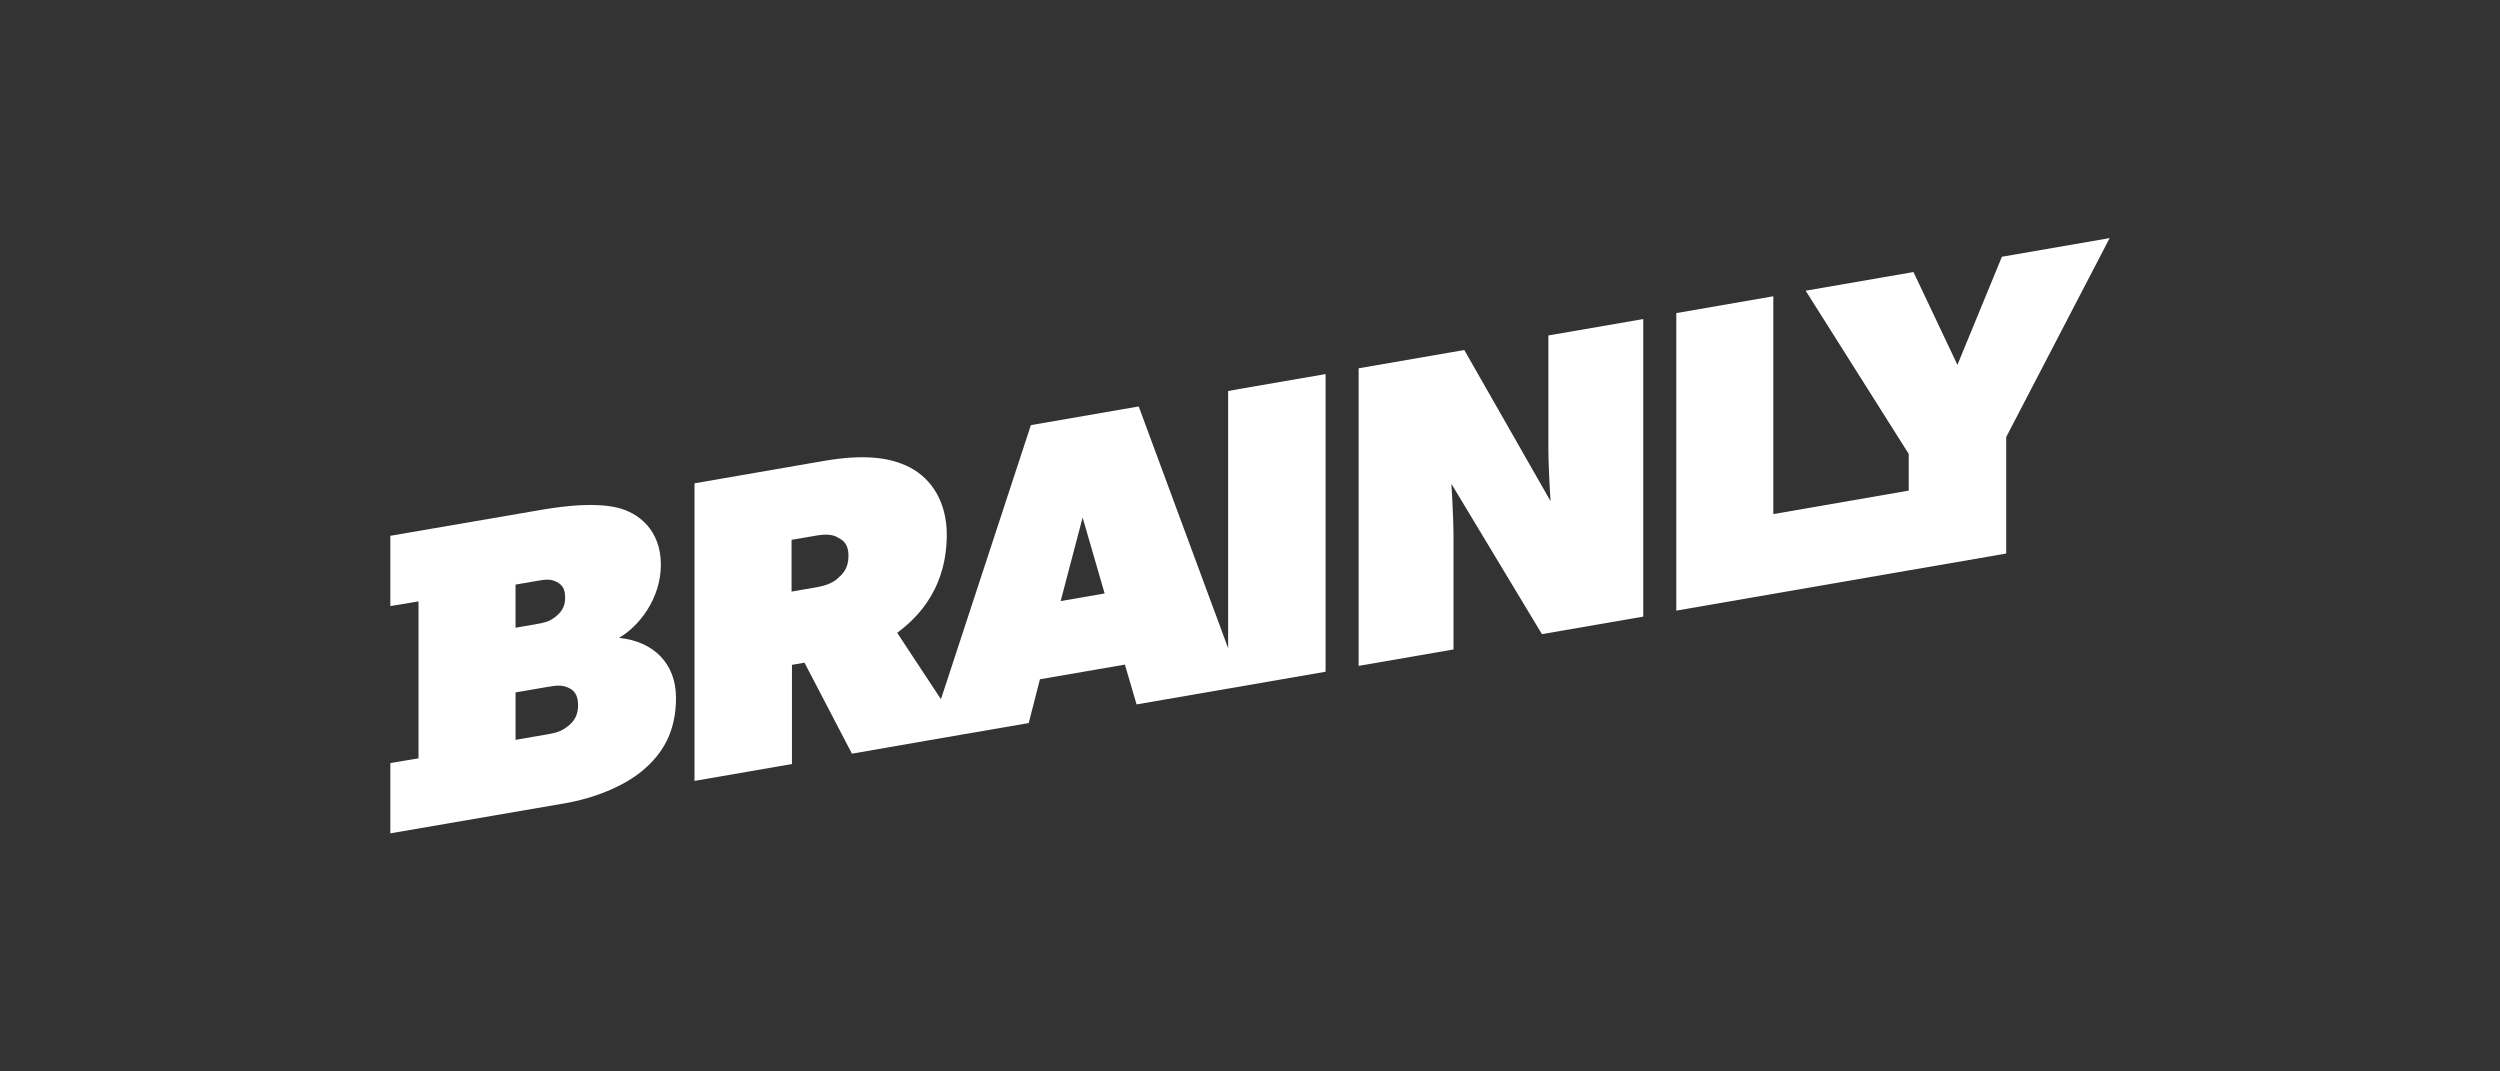 <svg width="420" height="180" viewBox="0 0 420 180" fill="none" xmlns="http://www.w3.org/2000/svg">
<rect x="0" y="0" width="420" height="180" fill="#333333" stroke="none"/>
<path d="M103.997 107.158C107.26 105.293 111.026 100.654 111.026 94.858C111.026 89.056 107.26 86.092 103.635 85.271C100.016 84.449 95.306 84.907 90.958 85.65L65.58 90.013V101.823L70.309 101.035V127.402L65.58 128.189V140L94.944 134.946C99.654 134.138 104.723 132.178 107.978 129.433C111.241 126.705 113.569 123.04 113.569 117.246C113.569 111.449 109.791 107.753 103.994 107.162L103.997 107.158ZM86.61 98.214L89.872 97.648C91.686 97.337 92.409 97.21 93.494 97.75C94.58 98.285 94.944 99.095 94.944 100.398C94.944 101.626 94.58 102.555 93.494 103.478C92.409 104.385 91.686 104.583 89.872 104.897L86.61 105.456V98.21V98.214ZM95.67 121.786C94.581 122.699 93.858 123.044 92.048 123.356L86.612 124.293V116.326L92.048 115.393C93.858 115.074 94.582 115.093 95.67 115.628C96.752 116.16 97.118 117.192 97.118 118.492C97.118 119.714 96.752 120.865 95.668 121.785L95.67 121.786Z" fill="white"/>
<path d="M207.909 65.414L206.326 65.687V108.895L191.302 68.284L173.187 71.421L158.078 117.467L150.731 106.319C152.905 104.639 159.058 99.945 159.058 89.806C159.058 84.372 156.526 80.463 152.905 78.551C149.276 76.639 144.568 76.378 138.412 77.433L116.676 81.2V131.192L133.049 128.356V111.694L135.153 111.328L143.124 126.616L155.8 124.41L161.958 123.346L172.824 121.473L174.71 114.116L188.984 111.652L190.942 118.342L206.325 115.68V115.687L222.7 112.849V62.846L207.908 65.398V65.406L207.909 65.414ZM140.732 97.171C140.083 97.802 138.922 98.363 137.113 98.671L132.982 99.389V90.691L137.113 89.985C138.922 89.669 140.01 89.838 140.732 90.295C141.459 90.674 142.545 91.207 142.545 93.393C142.545 95.557 141.524 96.465 140.732 97.171ZM178.189 100.98L181.88 86.942L185.579 99.703L178.187 100.981L178.189 100.98Z" fill="white"/>
<path d="M260.128 75.195C260.128 78.817 260.491 84.192 260.491 84.192L246 58.802L228.251 61.874V111.866L244.19 109.108V90.271C244.19 86.651 243.832 81.277 243.832 81.277L259.045 106.535L276.065 103.59V53.602L260.128 56.355V75.192V75.195Z" fill="white"/>
<path d="M336.32 43.134L328.849 61.295L321.463 45.703L303.352 48.839L320.667 76.26V82.423L297.918 86.366V49.773L281.619 52.6V102.583L320.667 95.822L334.44 93.449L337.041 92.985V73.427L354.42 40L336.32 43.134Z" fill="white"/>
</svg>
